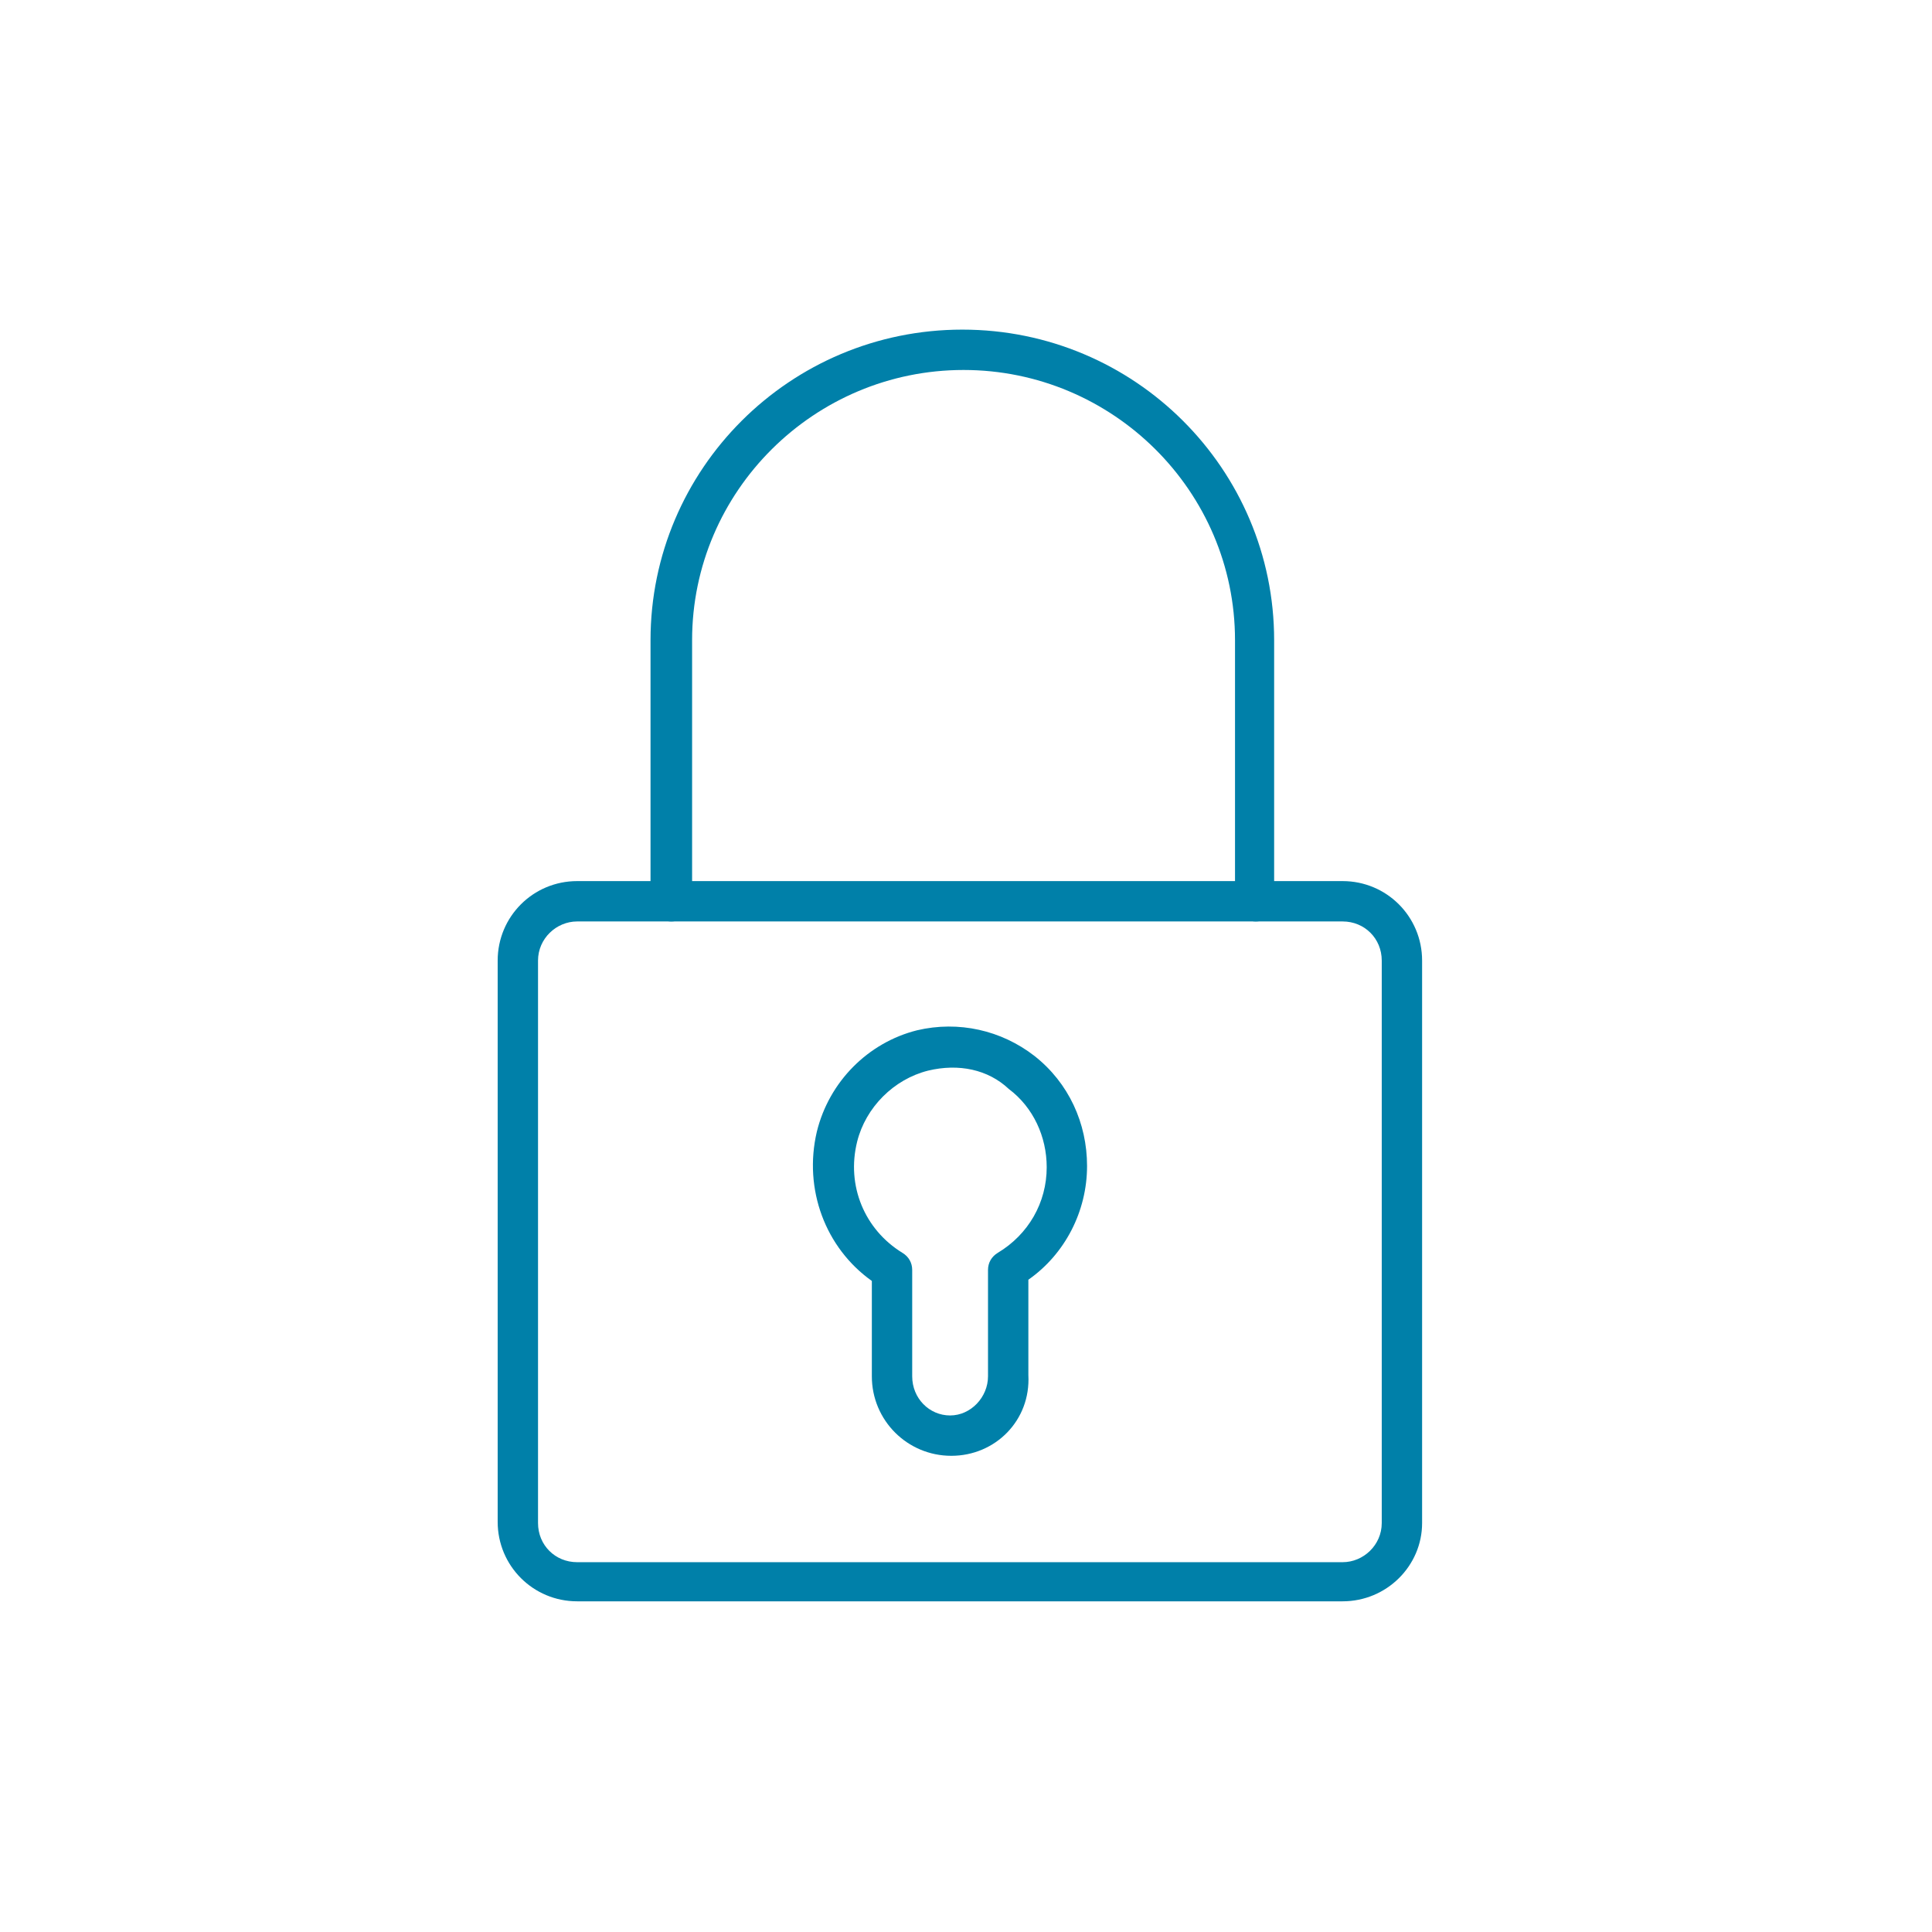 <svg width="512" height="512" viewBox="0 0 512 512" fill="none" xmlns="http://www.w3.org/2000/svg">
<path d="M355.808 424.366H152.952C141.286 424.366 131.889 414.968 131.889 403.303V254.563C131.889 242.897 141.286 233.5 152.952 233.5H355.808C367.474 233.5 376.871 242.897 376.871 254.563V403.627C376.871 414.968 367.474 424.366 355.808 424.366ZM152.952 244.194C147.443 244.194 142.582 248.73 142.582 254.563V403.627C142.582 409.459 147.119 413.996 152.952 413.996H355.808C361.317 413.996 366.177 409.459 366.177 403.627V254.563C366.177 248.73 361.641 244.194 355.808 244.194H152.952Z" fill="#0080A9"/>
<path d="M332.8 244.194C329.884 244.194 327.291 241.926 327.291 238.685V169.662C327.291 130.128 294.886 98.047 255.352 98.047C215.818 98.047 183.413 130.128 183.413 169.662V238.685C183.413 241.602 181.144 244.194 177.904 244.194C174.987 244.194 172.395 241.926 172.395 238.685V169.662C172.395 124.295 209.337 87.353 255.028 87.353C300.719 87.353 337.661 124.295 337.661 169.662V238.685C337.985 241.926 335.717 244.194 332.8 244.194Z" fill="#0080A9"/>
<path d="M252.111 385.804C240.446 385.804 231.048 376.407 231.048 364.741V339.465C218.734 330.716 212.901 315.161 216.466 299.931C219.706 286.645 230.076 276.275 243.038 273.035C254.056 270.442 265.397 273.035 274.147 279.84C283.22 286.969 288.081 297.663 288.081 309.004C288.081 320.994 282.248 332.336 272.527 339.141V364.417C273.175 376.407 263.777 385.804 252.111 385.804ZM245.954 283.728C236.881 285.997 229.428 293.45 227.159 302.523C224.243 314.189 229.104 325.855 239.149 332.012C240.77 332.984 241.742 334.604 241.742 336.549V364.741C241.742 370.574 246.278 375.111 251.787 375.111C257.296 375.111 261.833 370.25 261.833 364.741V336.549C261.833 334.604 262.805 332.984 264.425 332.012C272.527 327.151 277.387 318.726 277.387 309.328C277.387 301.227 273.823 293.45 267.342 288.589C261.833 283.404 254.056 281.784 245.954 283.728Z" fill="#0080A9"/>
</svg>
